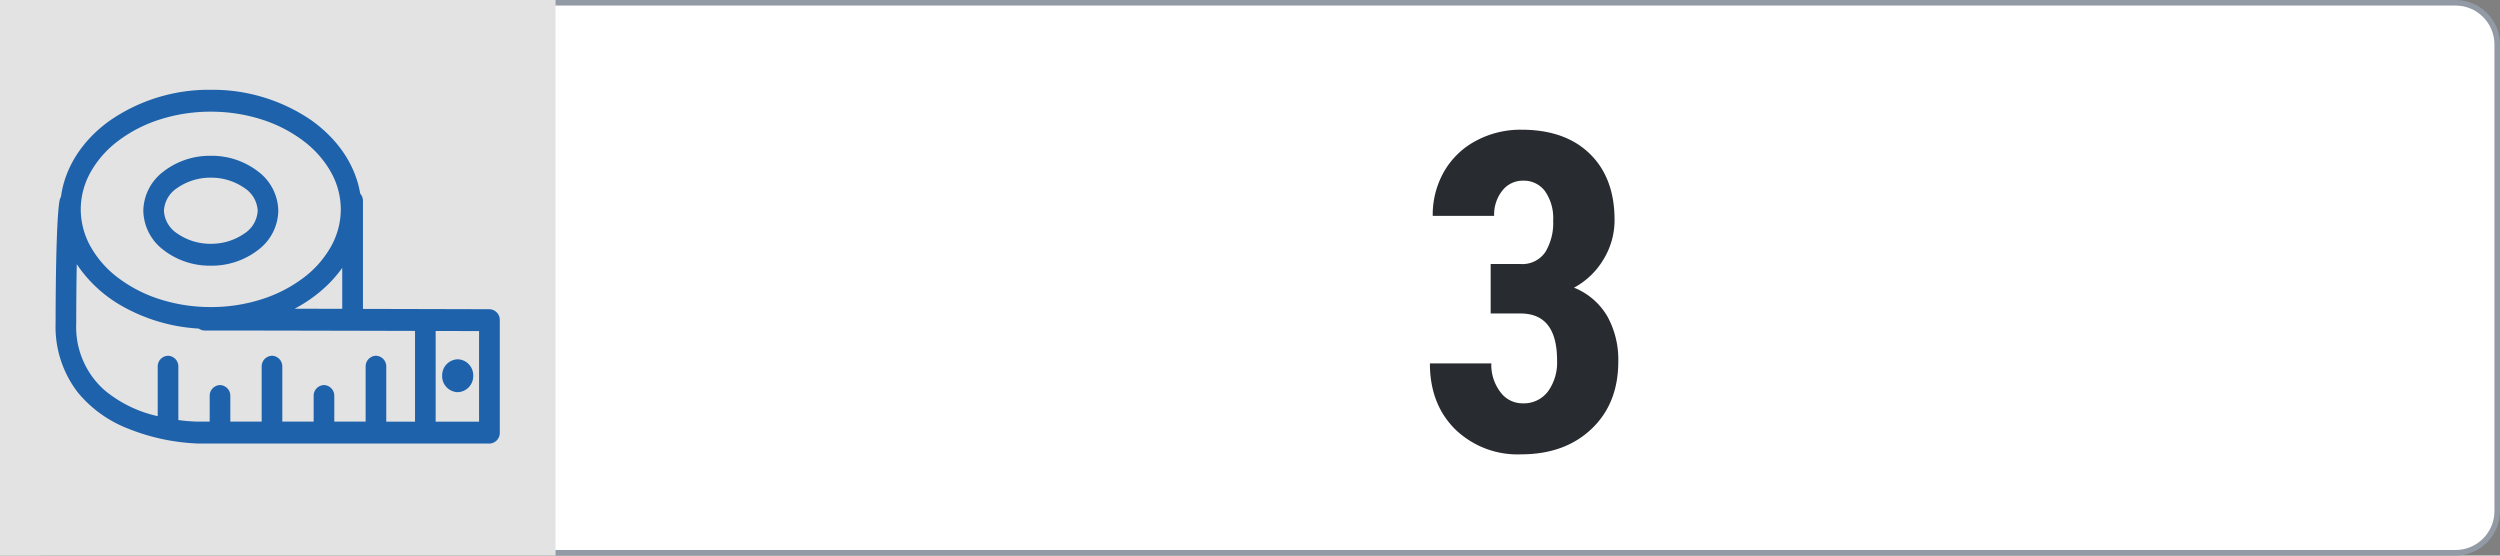 <svg xmlns="http://www.w3.org/2000/svg" xmlns:xlink="http://www.w3.org/1999/xlink" width="450" height="100" viewBox="0 0 450 100">
  <rect x="0" y="0" width="450" height="100" fill="#808080" stroke="none"/>
  <defs>
    <clipPath id="clip-size_3">
      <rect width="450" height="100"/>
    </clipPath>
  </defs>
  <g id="size_3" clip-path="url(#clip-size_3)">
    <g id="Path_4772" data-name="Path 4772" fill="#fff">
      <path d="M 442 99.5 L 8 99.5 C 3.865 99.5 0.5 96.135 0.5 92 L 0.5 8 C 0.5 3.865 3.865 0.5 8 0.5 L 442 0.5 C 446.135 0.5 449.5 3.865 449.5 8 L 449.5 92 C 449.5 96.135 446.135 99.5 442 99.5 Z" stroke="none"/>
      <path d="M 8 1 C 4.14 1 1 4.14 1 8 L 1 92 C 1 95.86 4.14 99 8 99 L 442 99 C 445.86 99 449 95.86 449 92 L 449 8 C 449 4.14 445.86 1 442 1 L 8 1 M 8 0 L 442 0 C 446.418 0 450 3.582 450 8 L 450 92 C 450 96.418 446.418 100 442 100 L 8 100 C 3.582 100 0 96.418 0 92 L 0 8 C 0 3.582 3.582 0 8 0 Z" stroke="none" fill="#929aa5"/>
    </g>
    <path id="Path_4779" data-name="Path 4779" d="M-6.68-33.477h5.352a5,5,0,0,0,4.473-2.129A10.067,10.067,0,0,0,4.57-41.289a8.472,8.472,0,0,0-1.465-5.293A4.708,4.708,0,0,0-.82-48.477a4.644,4.644,0,0,0-3.77,1.8,6.937,6.937,0,0,0-1.465,4.531H-17.109a15.626,15.626,0,0,1,2.051-7.988,14.4,14.4,0,0,1,5.742-5.527,16.952,16.952,0,0,1,8.184-1.992q7.852,0,12.3,4.336t4.453,11.875a13.522,13.522,0,0,1-2.012,7.168A13.7,13.7,0,0,1,8.32-29.219a12.165,12.165,0,0,1,6,5.156,16.048,16.048,0,0,1,1.973,8.125q0,7.578-4.824,12.148T-1.211.781A16.112,16.112,0,0,1-13.066-3.73q-4.551-4.512-4.551-11.855H-6.562a8.112,8.112,0,0,0,1.6,5.117A4.929,4.929,0,0,0-.9-8.4a5.435,5.435,0,0,0,4.512-2.109,8.844,8.844,0,0,0,1.66-5.625q0-8.4-6.523-8.437H-6.68Z" transform="translate(275 81)" fill="#282b2f"/>
    <g id="Group_7930" data-name="Group 7930">
      <rect id="Rectangle_5" data-name="Rectangle 5" width="100" height="100" fill="#e3e3e3"/>
      <path id="Union_10" data-name="Union 10" d="M-10548.3-2400.326a37.584,37.584,0,0,1-12.9-2.787,21.971,21.971,0,0,1-8.795-6.412,19.321,19.321,0,0,1-4-12.381c.031-18.4.6-21.79.772-22.389a2.065,2.065,0,0,1,.2-.458c.7-5.261,3.8-10.117,8.763-13.683a31.343,31.343,0,0,1,18.208-5.565,31.466,31.466,0,0,1,17.966,5.4c4.9,3.438,8.063,8.146,8.918,13.269a2.037,2.037,0,0,1,.5,1.338v19.433c11.9.028,22.667.057,22.776.059a1.919,1.919,0,0,1,1.854,1.968v20.241a1.921,1.921,0,0,1-1.86,1.971Zm42.718-3.942h7.813v-16.3c-1.691-.005-4.435-.013-7.813-.021Zm-8.89-9.885v9.885h5.174V-2420.6c-13-.033-29.933-.072-37.866-.072a1.788,1.788,0,0,1-1.055-.347,31.639,31.639,0,0,1-13.7-3.988,23.942,23.942,0,0,1-8.262-7.608c-.061,3.082-.094,6.679-.1,10.721a15.156,15.156,0,0,0,5.136,12,22.574,22.574,0,0,0,9.532,4.639v-8.9a1.92,1.92,0,0,1,1.859-1.971,1.921,1.921,0,0,1,1.857,1.971v9.6a29.287,29.287,0,0,0,3.6.283h2.041v-4.608a1.92,1.92,0,0,1,1.857-1.971,1.919,1.919,0,0,1,1.857,1.971v4.608h5.642v-9.885a1.92,1.92,0,0,1,1.858-1.971,1.92,1.92,0,0,1,1.857,1.971v9.885h5.641v-4.608a1.92,1.92,0,0,1,1.856-1.971,1.92,1.92,0,0,1,1.86,1.971v4.608h5.641v-9.885a1.919,1.919,0,0,1,1.857-1.971A1.919,1.919,0,0,1-10514.474-2414.153Zm-11.823-13.583a26.452,26.452,0,0,1-4.668,3.144c2.791.005,5.689.01,8.564.018v-7.374A22.665,22.665,0,0,1-10526.3-2427.736Zm-28.914-30.924a24.859,24.859,0,0,0-7.452,3.808,18.253,18.253,0,0,0-4.99,5.6,13.744,13.744,0,0,0-1.814,6.777,13.743,13.743,0,0,0,1.814,6.777,18.227,18.227,0,0,0,4.99,5.6,24.9,24.9,0,0,0,7.452,3.805,29.863,29.863,0,0,0,9.148,1.4,29.836,29.836,0,0,0,9.146-1.4,24.921,24.921,0,0,0,7.455-3.805,18.265,18.265,0,0,0,4.99-5.6,13.771,13.771,0,0,0,1.812-6.777,13.771,13.771,0,0,0-1.812-6.777,18.291,18.291,0,0,0-4.99-5.6,24.875,24.875,0,0,0-7.455-3.808,29.916,29.916,0,0,0-9.146-1.4A29.943,29.943,0,0,0-10555.211-2458.66Zm50.8,46.13a2.884,2.884,0,0,1,2.794-2.961,2.885,2.885,0,0,1,2.795,2.961,2.884,2.884,0,0,1-2.795,2.958A2.883,2.883,0,0,1-10504.414-2412.53Zm-50.193-22.662a9.019,9.019,0,0,1-3.6-7.04,9.013,9.013,0,0,1,3.6-7.037,13.631,13.631,0,0,1,8.545-2.851,13.624,13.624,0,0,1,8.544,2.851,9.013,9.013,0,0,1,3.606,7.037,9.019,9.019,0,0,1-3.606,7.04,13.626,13.626,0,0,1-8.544,2.851A13.633,13.633,0,0,1-10554.607-2435.192Zm2.55-11.164a5.21,5.21,0,0,0-2.439,4.124,5.2,5.2,0,0,0,2.439,4.125,10.4,10.4,0,0,0,6,1.827,10.423,10.423,0,0,0,6-1.827,5.2,5.2,0,0,0,2.438-4.125,5.21,5.21,0,0,0-2.437-4.124,10.422,10.422,0,0,0-6-1.824A10.4,10.4,0,0,0-10552.058-2446.356Z" transform="translate(10584.001 2480.163)" fill="#1e62ac"/>
    </g>
  </g>
</svg>
